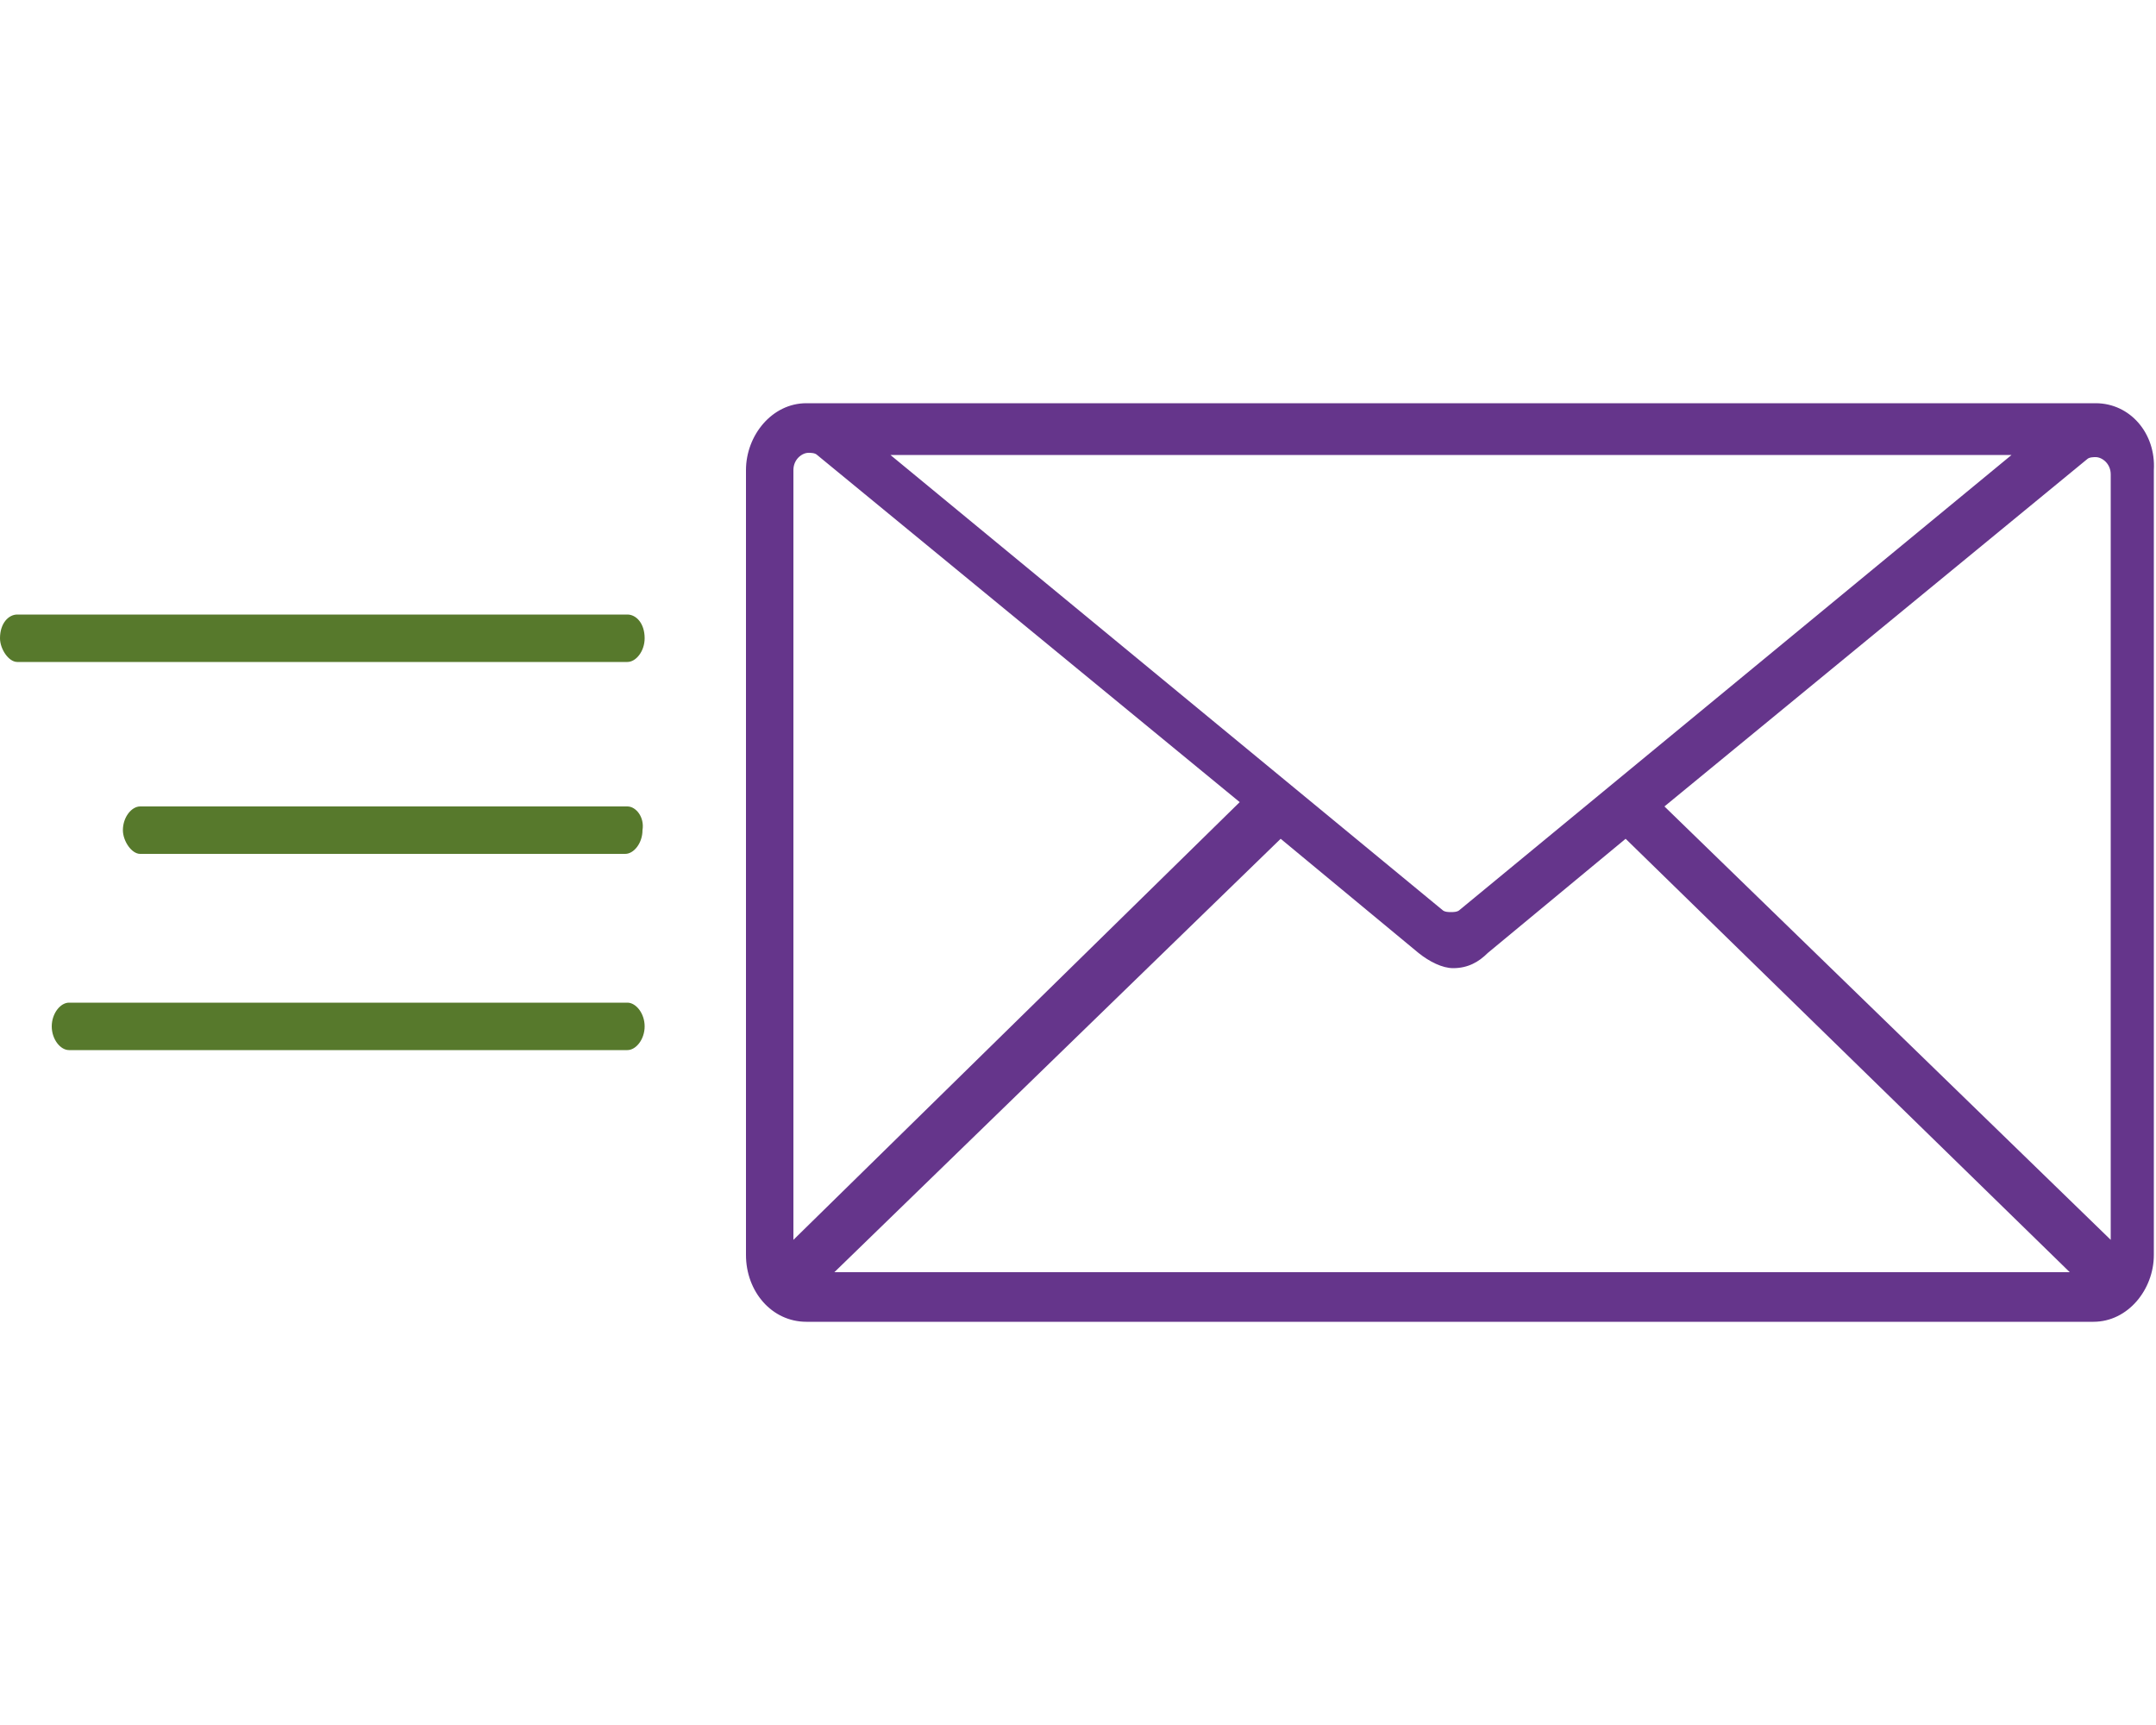 <?xml version="1.0" encoding="utf-8"?>
<!-- Generator: Adobe Illustrator 22.0.1, SVG Export Plug-In . SVG Version: 6.00 Build 0)  -->
<svg version="1.1" id="Laag_1" xmlns="http://www.w3.org/2000/svg" xmlns:xlink="http://www.w3.org/1999/xlink" x="0px" y="0px"
	 viewBox="0 0 100 80" style="enable-background:new 0 0 100 80;" xml:space="preserve">
<style type="text/css">
	.st0{fill:#65358B;}
	.st1{fill:#57792C;}
</style>
<g>
	<path class="st0" d="M97.2,18.7L97.2,18.7L97.2,18.7H37.7l0,0c-0.1,0-0.1,0-0.3,0c-1.6,0-2.8,1.5-2.8,3.1v36.4
		c0,1.7,1.2,3.1,2.8,3.1h59.7c1.6,0,2.8-1.5,2.8-3.1V21.8C100,20.1,98.8,18.7,97.2,18.7z M93.3,21.1L67.7,42.2
		c-0.1,0.1-0.3,0.1-0.4,0.1s-0.3,0-0.4-0.1L41.3,21.1H93.3z M36.8,57.5V21.8c0-0.5,0.4-0.8,0.7-0.8c0.1,0,0.3,0,0.4,0.1l19.6,16.1
		L36.8,57.5z M38.7,59l20.7-20.1l6.4,5.3c0.5,0.4,1.1,0.7,1.6,0.7c0.7,0,1.2-0.3,1.6-0.7l6.4-5.3L96,59H38.7z M97.9,57.5L77.2,37.4
		l19.6-16.1c0.1-0.1,0.3-0.1,0.4-0.1c0.3,0,0.7,0.3,0.7,0.8V57.5z"/>
	<path class="st1" d="M29.1,28.5H0.8c-0.4,0-0.8,0.4-0.8,1.1c0,0.5,0.4,1.1,0.8,1.1h28.3c0.4,0,0.8-0.5,0.8-1.1
		C29.9,28.9,29.5,28.5,29.1,28.5z"/>
	<path class="st1" d="M29.1,37.4H6.5c-0.4,0-0.8,0.5-0.8,1.1c0,0.5,0.4,1.1,0.8,1.1h22.5c0.4,0,0.8-0.5,0.8-1.1
		C29.9,37.9,29.5,37.4,29.1,37.4z"/>
	<path class="st1" d="M29.1,46.5H3.2c-0.4,0-0.8,0.5-0.8,1.1s0.4,1.1,0.8,1.1h25.9c0.4,0,0.8-0.5,0.8-1.1S29.5,46.5,29.1,46.5z"/>
</g>
</svg>
